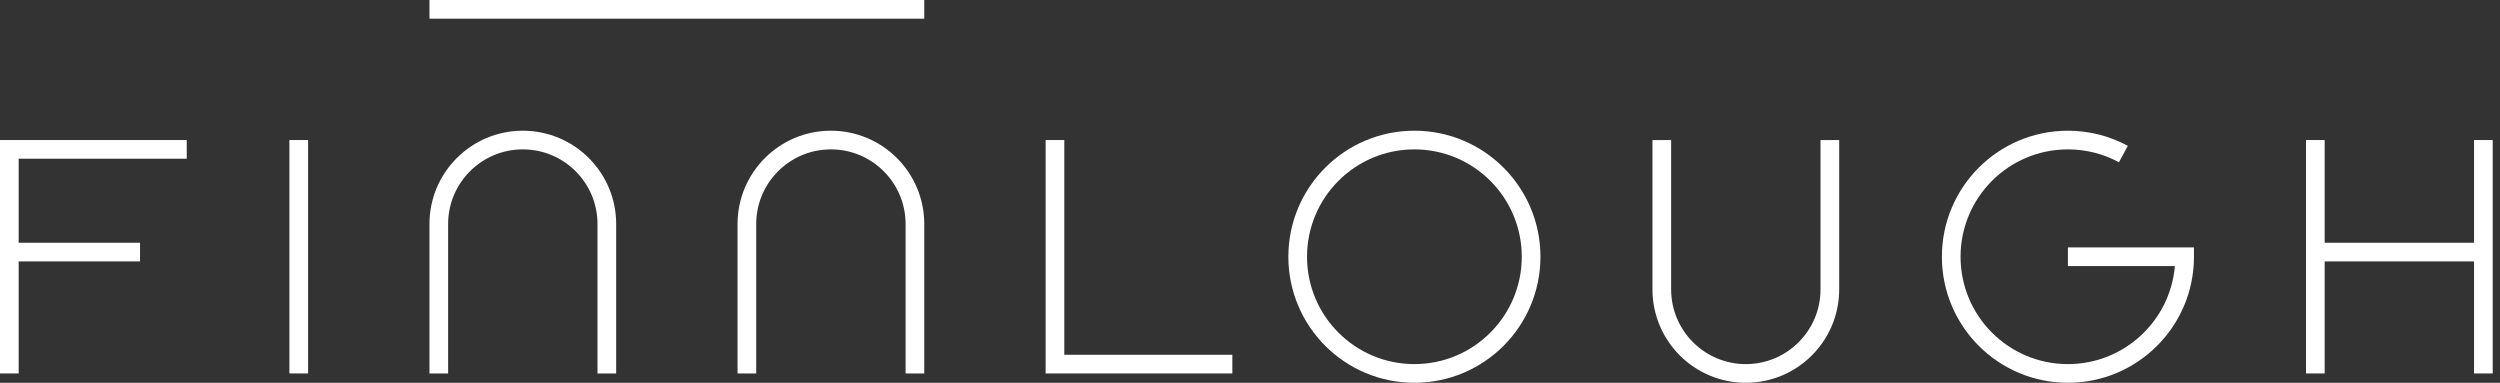 <svg width="209" height="32" viewBox="0 0 209 32" fill="none" xmlns="http://www.w3.org/2000/svg">
<rect x="0" y="0" width="209" height="32" fill="#333333" stroke="none"/>
<path d="M77.268 1.561H35.903V0H77.268V1.561Z" fill="white"/>
<path d="M43.707 10.927C39.397 10.927 35.903 14.421 35.903 18.732V31.22H37.463V18.732C37.463 15.283 40.259 12.488 43.707 12.488C47.156 12.488 49.951 15.283 49.951 18.732V31.22H51.512V18.732C51.512 14.421 48.018 10.927 43.707 10.927Z" fill="white"/>
<path d="M69.463 10.927C65.153 10.927 61.659 14.421 61.659 18.732V31.22H63.219V18.732C63.219 15.283 66.015 12.488 69.463 12.488C72.912 12.488 75.707 15.283 75.707 18.732V31.22H77.268V18.732C77.268 14.421 73.774 10.927 69.463 10.927Z" fill="white"/>
<path d="M139.707 11.707V24.195C139.707 27.643 142.503 30.439 145.951 30.439C149.4 30.439 152.195 27.643 152.195 24.195V11.707H153.756V24.195C153.756 28.506 150.262 32 145.951 32C141.641 32 138.146 28.506 138.146 24.195V11.707H139.707Z" fill="white"/>
<path d="M15.61 11.707H0V31.22H1.561V21.854H11.707V20.293H1.561V13.268H15.61V11.707Z" fill="white"/>
<path d="M194.342 20.293V11.707H192.781V31.22H194.342V21.854H206.829V31.22H208.39V11.707H206.829V20.293H194.342Z" fill="white"/>
<path d="M25.756 31.22V11.707H24.195V31.22H25.756Z" fill="white"/>
<path d="M103.024 31.22H87.415V11.707H88.976V29.659H103.024V31.22Z" fill="white"/>
<path fill-rule="evenodd" clip-rule="evenodd" d="M107.707 21.463C107.707 15.644 112.425 10.927 118.244 10.927C124.063 10.927 128.781 15.644 128.781 21.463C128.781 27.283 124.063 32 118.244 32C112.425 32 107.707 27.283 107.707 21.463ZM118.244 12.488C113.287 12.488 109.268 16.506 109.268 21.463C109.268 26.421 113.287 30.439 118.244 30.439C123.201 30.439 127.22 26.421 127.22 21.463C127.22 16.506 123.201 12.488 118.244 12.488Z" fill="white"/>
<path d="M163.902 21.463C163.902 16.506 167.921 12.488 172.878 12.488C174.424 12.488 175.876 12.878 177.144 13.564L177.887 12.192C176.397 11.385 174.69 10.927 172.878 10.927C167.059 10.927 162.342 15.644 162.342 21.463C162.342 27.283 167.059 32 172.878 32C178.697 32 183.415 27.283 183.415 21.463V20.683H172.878V22.244H181.82C181.425 26.835 177.572 30.439 172.878 30.439C167.921 30.439 163.902 26.421 163.902 21.463Z" fill="white"/>
</svg>
